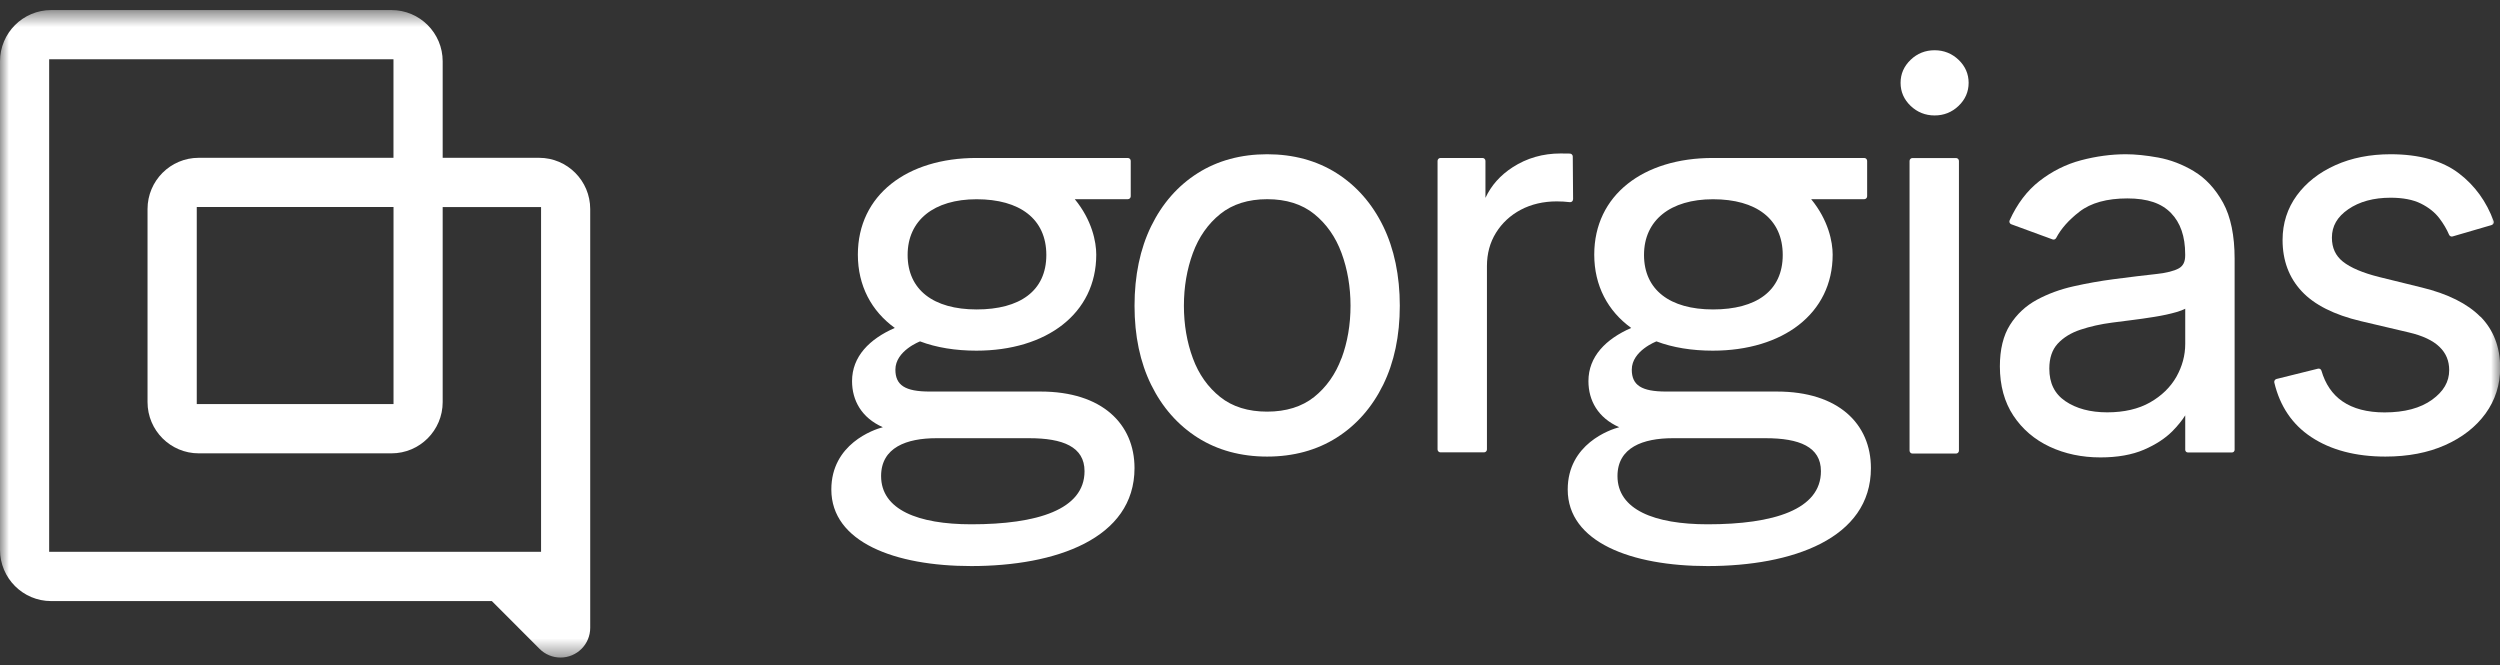 <svg width="139" height="37" viewBox="0 0 139 37" fill="none" xmlns="http://www.w3.org/2000/svg">
<rect x="0" y="0" width="139" height="37" fill="#333333" stroke="none"/>
<g clip-path="url(#clip0_322_20)">
<g clip-path="url(#clip1_322_20)">
<mask id="mask0_322_20" style="mask-type:luminance" maskUnits="userSpaceOnUse" x="0" y="0" width="139" height="37">
<path d="M139 0.56H0V36.56H139V0.56Z" fill="white"/>
</mask>
<g mask="url(#mask0_322_20)">
<path d="M29.97 8.774H24.613V3.41C24.613 1.836 23.339 0.56 21.767 0.56H2.846C1.274 0.56 0 1.836 0 3.41V30.57C0 32.145 1.274 33.42 2.846 33.42H27.347L29.998 36.075C30.308 36.386 30.726 36.56 31.165 36.56C32.076 36.56 32.816 35.822 32.816 34.906V11.624C32.816 10.05 31.543 8.774 29.97 8.774ZM30.083 30.68H2.733V3.297H21.877V8.774H11.05C9.477 8.774 8.203 10.05 8.203 11.624V22.356C8.203 23.93 9.477 25.206 11.05 25.206H21.767C23.339 25.206 24.613 23.93 24.613 22.356V11.514H30.083V30.683V30.68ZM21.88 11.511V22.466H10.94V11.511H21.88Z" fill="white"/>
<path d="M74.318 9.629C73.215 8.93 71.914 8.576 70.454 8.576C68.994 8.576 67.693 8.93 66.59 9.629C65.487 10.327 64.618 11.319 64.003 12.579C63.39 13.836 63.08 15.322 63.08 17.001C63.08 18.679 63.39 20.144 64.003 21.392C64.618 22.646 65.49 23.634 66.59 24.333C67.693 25.032 68.994 25.386 70.454 25.386C71.914 25.386 73.215 25.032 74.318 24.333C75.421 23.634 76.29 22.646 76.905 21.392C77.518 20.144 77.829 18.667 77.829 17.001C77.829 15.335 77.518 13.833 76.905 12.579C76.29 11.319 75.418 10.327 74.318 9.629ZM74.583 19.924C74.254 20.809 73.742 21.532 73.063 22.075C72.386 22.612 71.508 22.887 70.454 22.887C69.4 22.887 68.522 22.615 67.846 22.075C67.163 21.532 66.651 20.809 66.325 19.924C65.993 19.03 65.825 18.047 65.825 17.001C65.825 15.954 65.993 14.969 66.325 14.068C66.654 13.177 67.166 12.445 67.849 11.896C68.525 11.353 69.403 11.075 70.457 11.075C71.511 11.075 72.389 11.35 73.066 11.896C73.748 12.445 74.26 13.174 74.589 14.068C74.921 14.969 75.089 15.957 75.089 17.001C75.089 18.044 74.921 19.03 74.589 19.924H74.583Z" fill="white"/>
<path d="M87.464 11.081L87.446 8.701C87.446 8.613 87.373 8.542 87.287 8.539C87.086 8.536 86.913 8.533 86.766 8.533C85.785 8.533 84.892 8.79 84.109 9.296C83.417 9.742 82.908 10.315 82.591 11.002V8.945C82.591 8.857 82.518 8.783 82.43 8.783H80.09C80.001 8.783 79.928 8.857 79.928 8.945V24.989C79.928 25.078 80.001 25.151 80.09 25.151H82.512C82.601 25.151 82.674 25.078 82.674 24.989V14.795C82.674 14.105 82.841 13.482 83.177 12.942C83.512 12.402 83.975 11.972 84.554 11.664C85.136 11.356 85.809 11.197 86.556 11.197C86.806 11.197 87.05 11.212 87.281 11.24C87.379 11.252 87.461 11.179 87.461 11.081H87.464Z" fill="white"/>
<path d="M106.333 8.787H108.756C108.844 8.787 108.917 8.86 108.917 8.948V25.056C108.917 25.145 108.844 25.218 108.756 25.218H106.333C106.245 25.218 106.171 25.145 106.171 25.056V8.948C106.171 8.86 106.245 8.787 106.333 8.787Z" fill="white"/>
<path d="M107.564 2.794C107.049 2.794 106.601 2.971 106.232 3.325C105.861 3.679 105.672 4.109 105.672 4.606C105.672 5.104 105.861 5.534 106.232 5.888C106.601 6.239 107.049 6.419 107.564 6.419C108.079 6.419 108.527 6.242 108.896 5.888C109.267 5.534 109.456 5.104 109.456 4.606C109.456 4.109 109.267 3.679 108.896 3.325C108.527 2.974 108.079 2.794 107.564 2.794Z" fill="white"/>
<path d="M121.987 9.522C121.347 9.14 120.68 8.884 119.994 8.759C119.321 8.637 118.717 8.576 118.196 8.576C117.386 8.576 116.548 8.689 115.713 8.909C114.868 9.131 114.082 9.525 113.375 10.08C112.702 10.608 112.15 11.337 111.736 12.25C111.696 12.335 111.739 12.439 111.827 12.469L114.125 13.312C114.201 13.339 114.283 13.306 114.323 13.232C114.591 12.72 115.024 12.228 115.618 11.771C116.252 11.279 117.148 11.032 118.281 11.032C119.415 11.032 120.18 11.304 120.704 11.841C121.231 12.378 121.496 13.147 121.496 14.129V14.212C121.496 14.553 121.384 14.782 121.149 14.917C120.887 15.066 120.46 15.173 119.878 15.237C119.275 15.301 118.479 15.399 117.513 15.524C116.773 15.621 116.026 15.753 115.295 15.918C114.555 16.082 113.869 16.335 113.256 16.665C112.635 17.001 112.129 17.471 111.757 18.063C111.382 18.654 111.193 19.433 111.193 20.372C111.193 21.437 111.446 22.359 111.946 23.113C112.443 23.863 113.125 24.446 113.969 24.84C114.811 25.233 115.755 25.432 116.785 25.432C117.73 25.432 118.54 25.288 119.202 25.004C119.86 24.721 120.396 24.37 120.795 23.964C121.091 23.662 121.326 23.372 121.499 23.094V25.011C121.499 25.093 121.566 25.157 121.646 25.157H124.099C124.181 25.157 124.245 25.09 124.245 25.011V14.386C124.245 13.098 124.029 12.051 123.605 11.276C123.178 10.501 122.633 9.912 121.987 9.525V9.522ZM121.499 19.121C121.499 19.759 121.332 20.372 121.006 20.952C120.677 21.529 120.186 22.008 119.543 22.374C118.9 22.74 118.099 22.926 117.16 22.926C116.221 22.926 115.435 22.716 114.829 22.301C114.232 21.892 113.942 21.303 113.942 20.494C113.942 19.912 114.097 19.448 114.405 19.112C114.722 18.767 115.149 18.505 115.673 18.331C116.212 18.151 116.8 18.02 117.428 17.938C117.69 17.904 118.035 17.858 118.461 17.806C118.888 17.754 119.333 17.69 119.787 17.617C120.244 17.544 120.655 17.455 121.009 17.352C121.21 17.294 121.371 17.233 121.499 17.166V19.121Z" fill="white"/>
<path d="M137.909 17.611C137.193 16.885 136.096 16.335 134.652 15.985L132.284 15.402C131.367 15.173 130.687 14.883 130.263 14.544C129.855 14.218 129.654 13.781 129.654 13.214C129.654 12.573 129.95 12.057 130.562 11.636C131.181 11.209 131.973 10.993 132.915 10.993C133.6 10.993 134.17 11.102 134.603 11.319C135.039 11.536 135.386 11.813 135.636 12.146C135.858 12.439 136.038 12.744 136.169 13.052C136.203 13.129 136.282 13.168 136.361 13.147L138.537 12.512C138.625 12.485 138.677 12.387 138.647 12.299C138.25 11.212 137.607 10.321 136.727 9.647C135.8 8.936 134.517 8.576 132.915 8.576C131.778 8.576 130.745 8.78 129.849 9.183C128.947 9.586 128.225 10.153 127.704 10.864C127.18 11.582 126.911 12.415 126.911 13.345C126.911 14.48 127.268 15.441 127.975 16.195C128.673 16.946 129.779 17.504 131.263 17.855L133.923 18.481C134.697 18.661 135.273 18.932 135.639 19.289C136.002 19.64 136.175 20.064 136.175 20.583C136.175 21.224 135.864 21.761 135.224 22.225C134.578 22.692 133.692 22.93 132.585 22.93C131.616 22.93 130.827 22.722 130.233 22.31C129.681 21.929 129.291 21.358 129.072 20.61C129.048 20.528 128.962 20.476 128.88 20.498L126.573 21.071C126.488 21.093 126.433 21.181 126.451 21.267C126.762 22.582 127.451 23.604 128.505 24.3C129.59 25.02 130.977 25.386 132.628 25.386C133.884 25.386 134.999 25.172 135.95 24.748C136.904 24.324 137.659 23.732 138.196 22.994C138.735 22.249 139.009 21.395 139.009 20.452C139.009 19.301 138.64 18.343 137.918 17.608L137.909 17.611Z" fill="white"/>
<path d="M51.692 21.77C50.323 21.77 49.784 21.419 49.784 20.553C49.784 19.5 51.155 18.981 51.155 18.981C52.063 19.326 53.133 19.497 54.288 19.497C58.179 19.497 60.952 17.44 60.952 14.157C60.952 13.449 60.718 12.244 59.758 11.075H62.708C62.796 11.075 62.869 11.002 62.869 10.913V8.945C62.869 8.857 62.796 8.783 62.708 8.783H54.288C50.433 8.783 47.697 10.84 47.697 14.157C47.697 15.887 48.452 17.294 49.751 18.233C48.346 18.847 47.374 19.82 47.374 21.19C47.374 22.27 47.907 23.232 49.086 23.753C48.574 23.885 46.222 24.687 46.222 27.217C46.222 30.14 49.751 31.473 54.002 31.473C58.685 31.473 63.079 29.957 63.079 26.027C63.079 23.573 61.278 21.77 57.856 21.77H51.692ZM54.3 11.078C56.701 11.078 58.176 12.174 58.176 14.175C58.176 16.177 56.704 17.205 54.3 17.205C51.896 17.205 50.464 16.11 50.464 14.175C50.464 12.241 51.935 11.078 54.3 11.078ZM54.005 29.151C51.039 29.151 48.989 28.337 48.989 26.469C48.989 24.873 50.418 24.364 52.063 24.364H57.225C59.093 24.364 60.3 24.84 60.3 26.198C60.3 28.337 57.664 29.151 54.005 29.151Z" fill="white"/>
<path d="M92.635 21.77C91.267 21.77 90.727 21.419 90.727 20.553C90.727 19.5 92.099 18.981 92.099 18.981C93.007 19.326 94.076 19.497 95.231 19.497C99.123 19.497 101.896 17.44 101.896 14.157C101.896 13.449 101.661 12.244 100.701 11.075H103.651C103.74 11.075 103.813 11.002 103.813 10.913V8.945C103.813 8.857 103.74 8.783 103.651 8.783H95.231C91.376 8.783 88.64 10.84 88.64 14.157C88.64 15.887 89.396 17.294 90.694 18.233C89.289 18.847 88.317 19.82 88.317 21.19C88.317 22.27 88.85 23.232 90.029 23.753C89.518 23.885 87.165 24.687 87.165 27.217C87.165 30.14 90.694 31.473 94.945 31.473C99.629 31.473 104.023 29.957 104.023 26.027C104.023 23.573 102.222 21.77 98.8 21.77H92.635ZM95.243 11.078C97.645 11.078 99.12 12.174 99.12 14.175C99.12 16.177 97.648 17.205 95.243 17.205C92.839 17.205 91.407 16.11 91.407 14.175C91.407 12.241 92.879 11.078 95.243 11.078ZM94.948 29.151C91.983 29.151 89.932 28.337 89.932 26.469C89.932 24.873 91.361 24.364 93.007 24.364H98.169C100.037 24.364 101.244 24.84 101.244 26.198C101.244 28.337 98.608 29.151 94.948 29.151Z" fill="white"/>
</g>
</g>
</g>
<defs>
<clipPath id="clip0_322_20">
<rect width="139" height="37" fill="white"/>
</clipPath>
<clipPath id="clip1_322_20">
<rect width="139" height="37" fill="white"/>
</clipPath>
</defs>
</svg>

